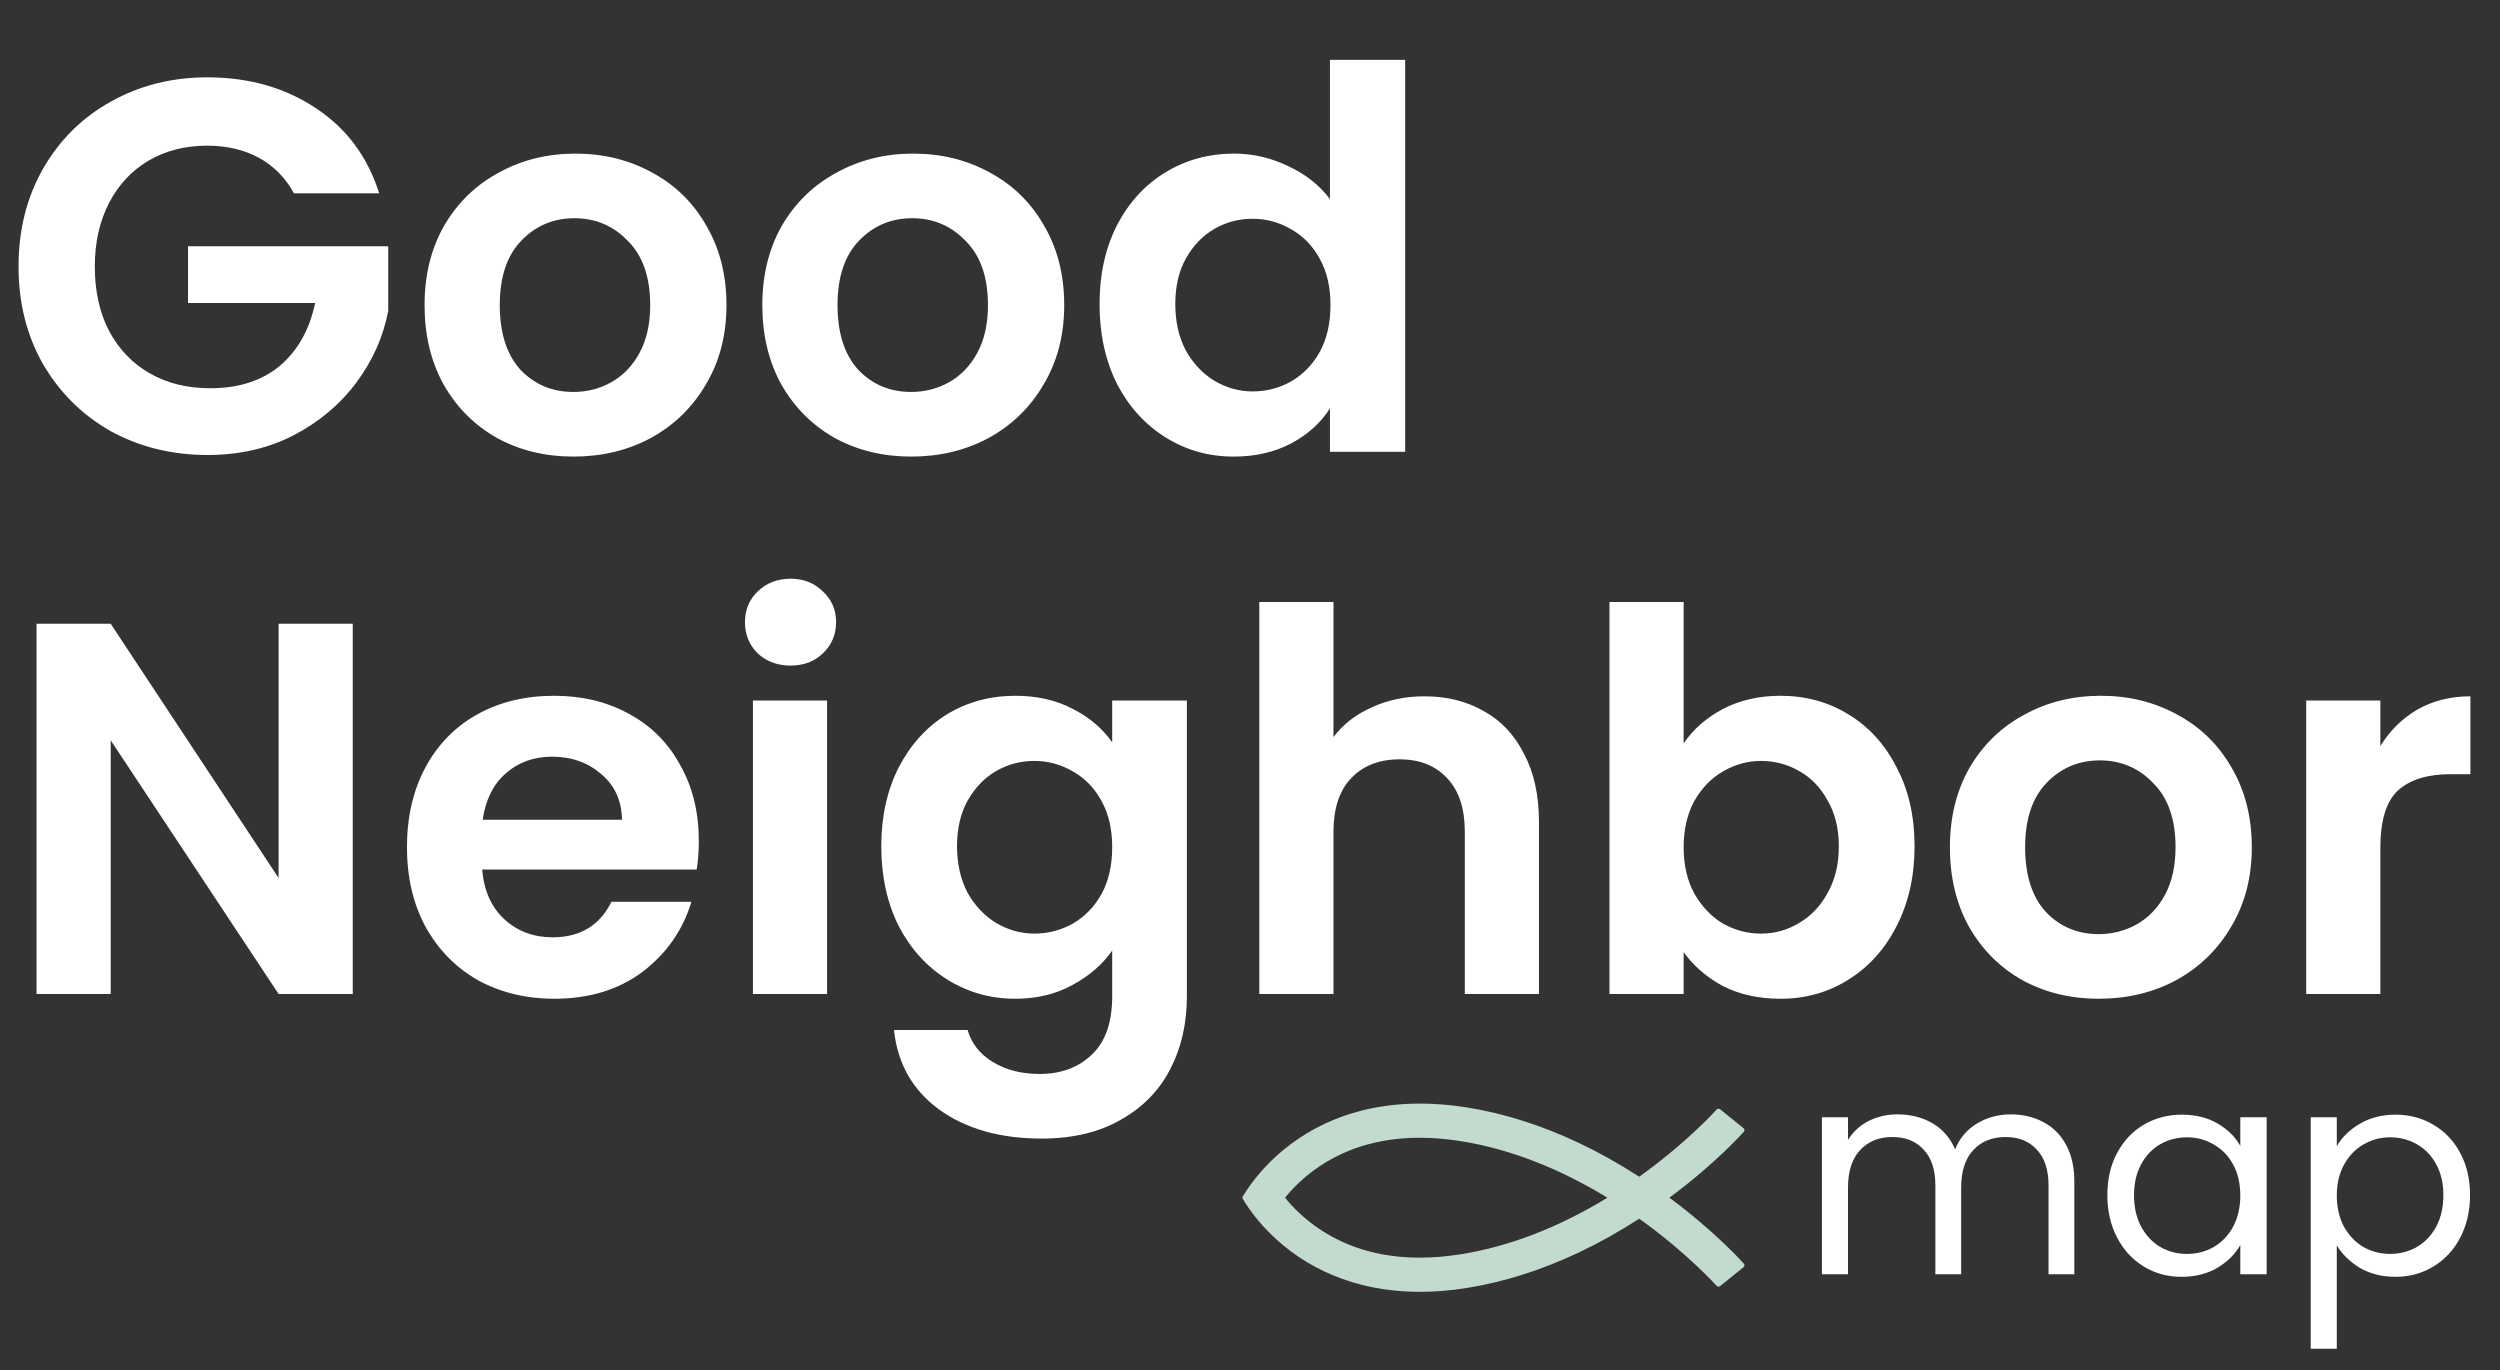 <svg width="166" height="91" viewBox="0 0 166 91" fill="none" xmlns="http://www.w3.org/2000/svg">
<rect x="0" y="0" width="166" height="91" fill="#333333" stroke="none"/>
<path d="M19.519 12.838C18.956 11.806 18.182 11.02 17.198 10.481C16.213 9.942 15.064 9.672 13.751 9.672C12.297 9.672 11.008 10.001 9.883 10.657C8.757 11.313 7.878 12.251 7.245 13.47C6.612 14.69 6.295 16.096 6.295 17.691C6.295 19.332 6.612 20.762 7.245 21.981C7.901 23.201 8.804 24.139 9.953 24.795C11.102 25.451 12.438 25.78 13.962 25.78C15.838 25.78 17.374 25.287 18.569 24.303C19.765 23.294 20.55 21.899 20.926 20.117H12.485V16.354H25.779V20.645C25.451 22.357 24.747 23.939 23.669 25.393C22.59 26.846 21.195 28.019 19.484 28.91C17.796 29.777 15.896 30.211 13.786 30.211C11.418 30.211 9.273 29.683 7.35 28.628C5.451 27.55 3.951 26.061 2.849 24.162C1.77 22.263 1.231 20.106 1.231 17.691C1.231 15.276 1.77 13.119 2.849 11.22C3.951 9.297 5.451 7.808 7.35 6.753C9.273 5.675 11.406 5.135 13.751 5.135C16.518 5.135 18.921 5.815 20.961 7.175C23.001 8.512 24.407 10.399 25.181 12.838H19.519ZM38.073 30.317C36.198 30.317 34.51 29.906 33.009 29.086C31.508 28.241 30.324 27.058 29.457 25.534C28.613 24.009 28.191 22.251 28.191 20.258C28.191 18.265 28.625 16.507 29.492 14.983C30.383 13.459 31.59 12.287 33.114 11.466C34.639 10.622 36.338 10.2 38.214 10.2C40.09 10.2 41.789 10.622 43.313 11.466C44.837 12.287 46.033 13.459 46.901 14.983C47.792 16.507 48.237 18.265 48.237 20.258C48.237 22.251 47.78 24.009 46.866 25.534C45.975 27.058 44.755 28.241 43.208 29.086C41.684 29.906 39.972 30.317 38.073 30.317ZM38.073 26.026C38.964 26.026 39.797 25.815 40.57 25.393C41.367 24.947 42.001 24.291 42.469 23.423C42.938 22.556 43.173 21.501 43.173 20.258C43.173 18.406 42.681 16.987 41.696 16.003C40.734 14.995 39.55 14.49 38.144 14.49C36.737 14.49 35.553 14.995 34.592 16.003C33.654 16.987 33.185 18.406 33.185 20.258C33.185 22.11 33.642 23.541 34.556 24.549C35.494 25.534 36.667 26.026 38.073 26.026ZM60.501 30.317C58.625 30.317 56.937 29.906 55.436 29.086C53.936 28.241 52.752 27.058 51.884 25.534C51.04 24.009 50.618 22.251 50.618 20.258C50.618 18.265 51.052 16.507 51.919 14.983C52.81 13.459 54.018 12.287 55.542 11.466C57.066 10.622 58.766 10.2 60.641 10.2C62.517 10.2 64.217 10.622 65.741 11.466C67.265 12.287 68.46 13.459 69.328 14.983C70.219 16.507 70.664 18.265 70.664 20.258C70.664 22.251 70.207 24.009 69.293 25.534C68.402 27.058 67.183 28.241 65.635 29.086C64.111 29.906 62.4 30.317 60.501 30.317ZM60.501 26.026C61.392 26.026 62.224 25.815 62.998 25.393C63.795 24.947 64.428 24.291 64.897 23.423C65.366 22.556 65.6 21.501 65.6 20.258C65.6 18.406 65.108 16.987 64.123 16.003C63.162 14.995 61.978 14.49 60.571 14.49C59.164 14.49 57.98 14.995 57.019 16.003C56.081 16.987 55.612 18.406 55.612 20.258C55.612 22.11 56.069 23.541 56.984 24.549C57.922 25.534 59.094 26.026 60.501 26.026ZM73.01 20.188C73.01 18.218 73.397 16.472 74.171 14.948C74.968 13.424 76.046 12.251 77.406 11.431C78.766 10.61 80.278 10.2 81.943 10.2C83.209 10.2 84.417 10.481 85.565 11.044C86.714 11.583 87.629 12.31 88.309 13.224V3.975H93.303V30H88.309V27.116C87.699 28.077 86.843 28.851 85.741 29.437C84.639 30.023 83.362 30.317 81.908 30.317C80.267 30.317 78.766 29.895 77.406 29.05C76.046 28.206 74.968 27.022 74.171 25.498C73.397 23.951 73.01 22.181 73.01 20.188ZM88.344 20.258C88.344 19.062 88.109 18.043 87.64 17.198C87.171 16.331 86.538 15.674 85.741 15.229C84.944 14.76 84.088 14.526 83.174 14.526C82.26 14.526 81.415 14.748 80.642 15.194C79.868 15.639 79.235 16.296 78.743 17.163C78.274 18.007 78.039 19.015 78.039 20.188C78.039 21.36 78.274 22.392 78.743 23.283C79.235 24.15 79.868 24.818 80.642 25.287C81.439 25.756 82.283 25.991 83.174 25.991C84.088 25.991 84.944 25.768 85.741 25.323C86.538 24.854 87.171 24.197 87.64 23.353C88.109 22.485 88.344 21.454 88.344 20.258ZM23.423 66H18.499L7.35 49.154V66H2.427V41.417H7.35L18.499 58.298V41.417H23.423V66ZM46.401 55.836C46.401 56.539 46.354 57.172 46.26 57.735H32.016C32.133 59.142 32.626 60.244 33.493 61.041C34.361 61.838 35.428 62.237 36.694 62.237C38.523 62.237 39.824 61.452 40.598 59.881H45.908C45.345 61.756 44.267 63.304 42.672 64.523C41.078 65.719 39.12 66.317 36.799 66.317C34.924 66.317 33.236 65.906 31.735 65.086C30.258 64.242 29.097 63.057 28.253 61.533C27.433 60.01 27.022 58.251 27.022 56.258C27.022 54.242 27.433 52.472 28.253 50.948C29.074 49.424 30.223 48.251 31.7 47.431C33.177 46.61 34.877 46.2 36.799 46.2C38.651 46.2 40.304 46.598 41.758 47.395C43.235 48.193 44.372 49.33 45.169 50.807C45.99 52.261 46.401 53.937 46.401 55.836ZM41.301 54.429C41.278 53.163 40.82 52.155 39.929 51.405C39.038 50.631 37.948 50.244 36.659 50.244C35.439 50.244 34.408 50.619 33.564 51.37C32.743 52.096 32.239 53.116 32.051 54.429H41.301ZM52.491 44.195C51.624 44.195 50.897 43.925 50.311 43.386C49.748 42.824 49.467 42.132 49.467 41.311C49.467 40.491 49.748 39.811 50.311 39.272C50.897 38.709 51.624 38.427 52.491 38.427C53.359 38.427 54.074 38.709 54.637 39.272C55.223 39.811 55.516 40.491 55.516 41.311C55.516 42.132 55.223 42.824 54.637 43.386C54.074 43.925 53.359 44.195 52.491 44.195ZM54.918 46.516V66H49.994V46.516H54.918ZM67.414 46.2C68.868 46.2 70.146 46.493 71.248 47.079C72.35 47.642 73.217 48.38 73.85 49.295V46.516H78.809V66.141C78.809 67.946 78.446 69.552 77.719 70.959C76.992 72.389 75.902 73.514 74.448 74.335C72.995 75.179 71.236 75.601 69.173 75.601C66.406 75.601 64.132 74.956 62.35 73.667C60.592 72.377 59.595 70.619 59.361 68.391H64.249C64.507 69.282 65.058 69.986 65.902 70.502C66.769 71.041 67.813 71.311 69.032 71.311C70.462 71.311 71.623 70.877 72.514 70.009C73.405 69.165 73.85 67.876 73.85 66.141V63.116C73.217 64.031 72.338 64.793 71.213 65.402C70.111 66.012 68.844 66.317 67.414 66.317C65.773 66.317 64.272 65.894 62.913 65.05C61.553 64.206 60.474 63.022 59.677 61.498C58.903 59.951 58.517 58.181 58.517 56.188C58.517 54.218 58.903 52.472 59.677 50.948C60.474 49.424 61.541 48.251 62.877 47.431C64.237 46.61 65.75 46.2 67.414 46.2ZM73.85 56.258C73.85 55.062 73.616 54.042 73.147 53.198C72.678 52.331 72.045 51.674 71.248 51.229C70.451 50.76 69.595 50.526 68.68 50.526C67.766 50.526 66.922 50.748 66.148 51.194C65.374 51.639 64.741 52.296 64.249 53.163C63.78 54.007 63.546 55.016 63.546 56.188C63.546 57.36 63.78 58.392 64.249 59.283C64.741 60.15 65.374 60.818 66.148 61.287C66.945 61.756 67.789 61.991 68.68 61.991C69.595 61.991 70.451 61.768 71.248 61.322C72.045 60.854 72.678 60.197 73.147 59.353C73.616 58.486 73.85 57.454 73.85 56.258ZM94.591 46.235C96.068 46.235 97.381 46.563 98.53 47.22C99.678 47.853 100.569 48.802 101.202 50.068C101.859 51.311 102.187 52.812 102.187 54.57V66H97.264V55.238C97.264 53.691 96.877 52.507 96.103 51.686C95.329 50.842 94.274 50.42 92.938 50.42C91.578 50.42 90.499 50.842 89.702 51.686C88.928 52.507 88.542 53.691 88.542 55.238V66H83.618V39.975H88.542V48.943C89.175 48.099 90.019 47.442 91.074 46.974C92.129 46.481 93.301 46.235 94.591 46.235ZM111.793 49.365C112.426 48.427 113.294 47.665 114.396 47.079C115.521 46.493 116.799 46.2 118.229 46.2C119.894 46.2 121.394 46.61 122.731 47.431C124.091 48.251 125.157 49.424 125.931 50.948C126.728 52.448 127.127 54.195 127.127 56.188C127.127 58.181 126.728 59.951 125.931 61.498C125.157 63.022 124.091 64.206 122.731 65.05C121.394 65.894 119.894 66.317 118.229 66.317C116.775 66.317 115.498 66.035 114.396 65.472C113.317 64.886 112.45 64.136 111.793 63.222V66H106.869V39.975H111.793V49.365ZM122.098 56.188C122.098 55.016 121.851 54.007 121.359 53.163C120.89 52.296 120.257 51.639 119.46 51.194C118.686 50.748 117.842 50.526 116.928 50.526C116.037 50.526 115.193 50.76 114.396 51.229C113.622 51.674 112.989 52.331 112.496 53.198C112.028 54.066 111.793 55.086 111.793 56.258C111.793 57.431 112.028 58.45 112.496 59.318C112.989 60.185 113.622 60.854 114.396 61.322C115.193 61.768 116.037 61.991 116.928 61.991C117.842 61.991 118.686 61.756 119.46 61.287C120.257 60.818 120.89 60.15 121.359 59.283C121.851 58.415 122.098 57.384 122.098 56.188ZM139.356 66.317C137.481 66.317 135.793 65.906 134.292 65.086C132.791 64.242 131.607 63.057 130.74 61.533C129.896 60.01 129.474 58.251 129.474 56.258C129.474 54.265 129.908 52.507 130.775 50.983C131.666 49.459 132.873 48.286 134.397 47.466C135.921 46.622 137.621 46.2 139.497 46.2C141.373 46.2 143.073 46.622 144.597 47.466C146.121 48.286 147.316 49.459 148.184 50.983C149.075 52.507 149.52 54.265 149.52 56.258C149.52 58.251 149.063 60.01 148.149 61.533C147.258 63.057 146.038 64.242 144.491 65.086C142.967 65.906 141.255 66.317 139.356 66.317ZM139.356 62.026C140.247 62.026 141.08 61.815 141.853 61.393C142.651 60.947 143.284 60.291 143.752 59.423C144.221 58.556 144.456 57.501 144.456 56.258C144.456 54.406 143.963 52.987 142.979 52.003C142.017 50.995 140.833 50.49 139.427 50.49C138.02 50.49 136.836 50.995 135.875 52.003C134.937 52.987 134.468 54.406 134.468 56.258C134.468 58.11 134.925 59.541 135.839 60.549C136.777 61.533 137.95 62.026 139.356 62.026ZM158.056 49.541C158.689 48.509 159.509 47.7 160.517 47.114C161.549 46.528 162.721 46.235 164.034 46.235V51.405H162.733C161.186 51.405 160.013 51.768 159.216 52.495C158.442 53.222 158.056 54.488 158.056 56.293V66H153.132V46.516H158.056V49.541Z" fill="white"/>
<path d="M133.512 73.995C134.324 73.995 135.047 74.166 135.681 74.509C136.315 74.838 136.816 75.339 137.184 76.011C137.552 76.684 137.736 77.502 137.736 78.466V84.61H136.023V78.713C136.023 77.673 135.763 76.88 135.244 76.335C134.736 75.777 134.045 75.498 133.17 75.498C132.269 75.498 131.553 75.79 131.02 76.373C130.488 76.944 130.221 77.774 130.221 78.865V84.61H128.509V78.713C128.509 77.673 128.249 76.88 127.729 76.335C127.222 75.777 126.531 75.498 125.655 75.498C124.755 75.498 124.038 75.79 123.506 76.373C122.973 76.944 122.707 77.774 122.707 78.865V84.61H120.976V74.185H122.707V75.688C123.049 75.143 123.506 74.724 124.076 74.433C124.66 74.141 125.3 73.995 125.998 73.995C126.873 73.995 127.647 74.192 128.319 74.585C128.991 74.978 129.492 75.555 129.822 76.316C130.113 75.58 130.595 75.01 131.267 74.604C131.94 74.198 132.688 73.995 133.512 73.995ZM139.929 79.36C139.929 78.294 140.144 77.362 140.575 76.563C141.007 75.751 141.596 75.124 142.345 74.68C143.106 74.236 143.949 74.014 144.875 74.014C145.788 74.014 146.581 74.21 147.253 74.604C147.925 74.997 148.426 75.492 148.756 76.088V74.185H150.506V84.61H148.756V82.67C148.413 83.279 147.9 83.786 147.215 84.192C146.543 84.585 145.756 84.781 144.856 84.781C143.93 84.781 143.093 84.553 142.345 84.097C141.596 83.64 141.007 83 140.575 82.175C140.144 81.351 139.929 80.412 139.929 79.36ZM148.756 79.379C148.756 78.592 148.597 77.907 148.28 77.324C147.963 76.741 147.532 76.297 146.987 75.992C146.454 75.675 145.864 75.517 145.217 75.517C144.57 75.517 143.981 75.669 143.448 75.973C142.915 76.278 142.491 76.722 142.173 77.305C141.856 77.888 141.698 78.573 141.698 79.36C141.698 80.159 141.856 80.856 142.173 81.452C142.491 82.036 142.915 82.486 143.448 82.803C143.981 83.107 144.57 83.26 145.217 83.26C145.864 83.26 146.454 83.107 146.987 82.803C147.532 82.486 147.963 82.036 148.28 81.452C148.597 80.856 148.756 80.165 148.756 79.379ZM155.163 76.107C155.505 75.51 156.012 75.016 156.685 74.623C157.369 74.217 158.162 74.014 159.063 74.014C159.988 74.014 160.825 74.236 161.574 74.68C162.335 75.124 162.931 75.751 163.362 76.563C163.793 77.362 164.009 78.294 164.009 79.36C164.009 80.412 163.793 81.351 163.362 82.175C162.931 83 162.335 83.64 161.574 84.097C160.825 84.553 159.988 84.781 159.063 84.781C158.175 84.781 157.388 84.585 156.704 84.192C156.031 83.786 155.518 83.285 155.163 82.689V89.557H153.432V74.185H155.163V76.107ZM162.24 79.36C162.24 78.573 162.081 77.888 161.764 77.305C161.447 76.722 161.016 76.278 160.47 75.973C159.938 75.669 159.348 75.517 158.701 75.517C158.067 75.517 157.477 75.675 156.932 75.992C156.399 76.297 155.968 76.747 155.638 77.343C155.321 77.927 155.163 78.605 155.163 79.379C155.163 80.165 155.321 80.856 155.638 81.452C155.968 82.036 156.399 82.486 156.932 82.803C157.477 83.107 158.067 83.26 158.701 83.26C159.348 83.26 159.938 83.107 160.47 82.803C161.016 82.486 161.447 82.036 161.764 81.452C162.081 80.856 162.24 80.159 162.24 79.36Z" fill="white"/>
<path d="M110.85 79.527C113.915 77.254 115.716 75.233 115.793 75.146C115.854 75.078 115.845 74.975 115.773 74.917L114.219 73.659C114.147 73.602 114.039 73.61 113.979 73.678C113.961 73.698 112.171 75.703 109.187 77.885C109.076 77.966 108.96 78.05 108.842 78.134C107.528 77.282 106.183 76.529 104.845 75.894C102.375 74.724 99.875 73.93 97.412 73.535C96.346 73.364 95.295 73.277 94.288 73.277C92.933 73.277 91.628 73.434 90.41 73.743C88.682 74.183 87.102 74.93 85.716 75.963C84.359 76.975 83.457 78.066 82.94 78.802C82.786 79.022 82.645 79.239 82.522 79.447C82.493 79.497 82.493 79.558 82.522 79.607C82.645 79.816 82.786 80.032 82.94 80.252C83.457 80.989 84.359 82.079 85.716 83.091C87.102 84.124 88.682 84.871 90.41 85.311C91.628 85.62 92.932 85.777 94.288 85.777C95.295 85.777 96.346 85.69 97.412 85.519C99.874 85.124 102.375 84.33 104.845 83.16C106.183 82.525 107.528 81.772 108.842 80.921C108.945 80.993 109.048 81.067 109.147 81.139C112.143 83.325 113.96 85.355 113.979 85.376C114.039 85.444 114.146 85.453 114.218 85.395L115.773 84.137C115.844 84.079 115.853 83.977 115.792 83.908C115.716 83.823 113.915 81.801 110.85 79.527ZM106.732 79.527C103.49 81.503 100.224 82.766 97.02 83.279C96.069 83.432 95.142 83.508 94.264 83.508C91.564 83.508 89.204 82.784 87.252 81.355C86.531 80.827 85.884 80.213 85.326 79.527C85.884 78.842 86.531 78.228 87.252 77.7C89.204 76.271 91.564 75.546 94.265 75.546C95.143 75.546 96.069 75.623 97.02 75.775C100.223 76.289 103.49 77.551 106.732 79.527Z" fill="#C3DBCF"/>
</svg>
